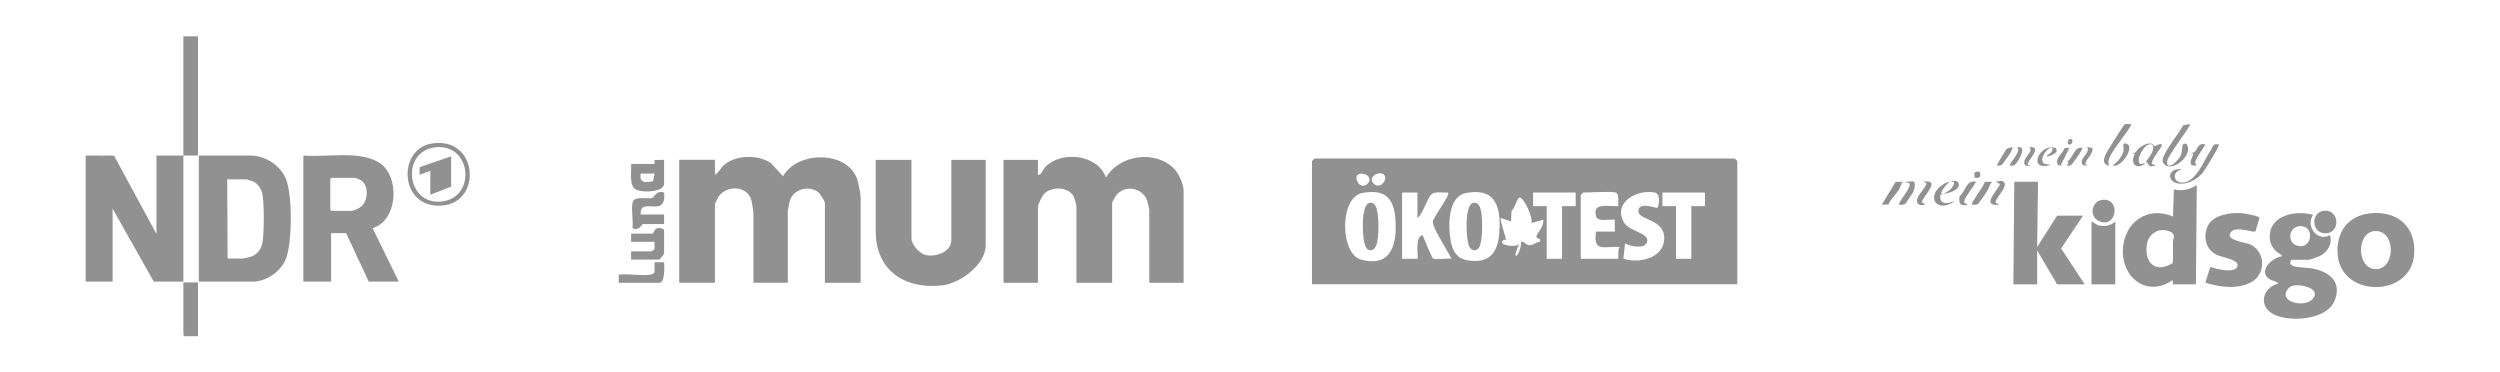 <svg viewBox="0 0 1920 285.63" version="1.1" xmlns="http://www.w3.org/2000/svg" id="Ebene_1">
  
  <defs>
    <style>
      .st0 {
        fill: #919191;
      }
    </style>
  </defs>
  <g>
    <path d="M1334.24,218.31h-326.65v-94.58c0-.14,1.82-1.96,1.96-1.96h322.73c.14,0,1.96,1.82,1.96,1.96v94.58ZM1050.36,141.01c3.12-3.1.88-6.66-3.02-7.47-10.8-2.25-3.85,14.3,3.02,7.47ZM1062.28,133.69c-3.8-2.4-12.1,2.55-7.31,7.31,5.19,5.16,12.12-4.28,7.31-7.31ZM1046.44,148.17c-17.99,3.29-17.37,46.98-1,51.26,23.57,6.16,27.63-12.7,26.22-31.4-1.22-16.18-8.38-22.95-25.22-19.86ZM1088.59,147.86h-11.76v50.88h11.77c1.07-1.06-2.49-16.56,3.9-18.26.97,2.52,7.22,17.52,8.06,18.05,1.99,1.25,11.03-.44,14.16.2-2.49-5.41-14.29-23.4-14.29-28.04,0-4.06,13.75-20.82,11.67-22.82-3.93.36-9.24-1.17-12.51,1.2s-6.72,15.26-11.01,18.37v-19.57ZM1126.14,148.17c-14.39,2.64-13.94,25-12.13,36.28,1.25,7.8,4.71,14.16,13.21,15.5,15.88,2.51,22.83-5.05,24.14-20.09,1.68-19.33-1.69-36.02-25.22-31.7ZM1210.11,147.86h-32.67v10.44s10.45,0,10.45,0v40.44h11.76v-40.44h10.46s0-10.44,0-10.44ZM1240.81,147.86c-3.43-1.06-19.63,0-24.83,0-.14,0-1.96,1.82-1.96,1.96v48.92h28.75c.46,0-.68-7.34,1.31-9.12-11.83-.68-20.88,4.53-18.3-11.76h14.39s0-9.13,0-9.13c-3.55-.57-12.9,1.75-14.2-2.13-3.88-11.6,9.55-7.86,16.81-8.29-.09-2.68.91-9.55-1.97-10.44ZM1272.81,159.61c1.16-1.16,3.08-10.77-1.94-11.75-13.77-2.68-32.79,7.76-23.42,23.38,3.74,6.23,18.27,7.47,17.63,13.77-.69,6.75-12.93,4.34-17.06,1.98l-1.25,11.68c11.56,3.94,30.69-.2,31.36-14.95.71-15.41-19.07-14.6-19.76-20.87-.97-8.87,13.83-2.62,14.44-3.24ZM1309.41,147.86h-32.67v10.44s10.45,0,10.45,0v40.44h11.76v-40.44h10.46s0-10.44,0-10.44ZM1176.14,171.34c1.29-4.43-5.09-17.84-8.51-19.56-2.42-1.21-4.22,8.87-6.74,9.98l-.45,8.27-7.83-2.6c-1.07.8,4.01,15.43,3.99,16.28-.01.51-4.63.77-2.68,3.26,1.15,1.47,11.08,3.36,13.05.02-7.37,15.21.68,10.25,1.33-1.3,2.63-.5,3.47,2.41,5.93,2.65,3,.29,5.5-2.45,8.43-2.67,1.4-3.52-3.69-1.83-2.59-4.52,1.29-3.15,5.75-7.35,5.2-12.42l-9.14,2.59Z" class="st0"></path>
    <path d="M1051.6,155.82c2.17-.54,3.98.68,4.94,2.53,2.83,5.47,2.72,24.44.36,30.26-1.73,4.25-5.99,5.04-8.1.94-2.78-5.39-3.9-32.06,2.81-33.73Z" class="st0"></path>
    <path d="M1131.3,155.82c2.17-.54,3.98.68,4.94,2.53,2.86,5.52,2.53,24.36.39,30.29-1.52,4.2-6.06,4.94-8.14.91-2.78-5.39-3.9-32.06,2.81-33.73Z" class="st0"></path>
  </g>
  <g>
    <path d="M152.06,27.91v91.52c-3.73.01-7.49-.02-11.23,0V27.91h11.23Z" class="st0"></path>
    <path d="M65.8,119.43l21.77.1,32.59,60.13v-60.23c6.88-.03,13.79.04,20.68,0v96.84h-22.75l-31.61-56.09v56.09h-20.68v-96.84Z" class="st0"></path>
    <path d="M152.65,216.27v-96.84h39.29c12.02,0,23.65,7.63,27.92,18.74,4.76,12.38,4.61,48.43-.34,60.78-3.81,9.49-14.89,17.31-25.22,17.31h-41.65ZM174.51,137.74l.3,60.82h11.23c1.13,0,5.04-.91,6.36-1.32,4.29-1.33,7.39-4.72,8.74-8.98,1.86-5.89,1.96-34.51.14-40.36-1.16-3.73-3.67-7.08-7.26-8.68-.56-.25-4.2-1.47-4.43-1.47h-15.07Z" class="st0"></path>
    <path d="M233,119.43c17.27,1.57,42.89-4.02,58.09,5.42,16.21,10.07,14.92,44.24-4.94,50.41l20.11,41.01h-23.04l-17.43-37.2h-11.52v37.2h-21.27v-96.84ZM254.56,136.56l-.89.89v23.62l.89.89h15.36c1.72,0,5.96-2.04,7.4-3.23,5.48-4.53,6.15-16.69-.29-20.4-.53-.31-3.93-1.75-4.15-1.75h-18.31Z" class="st0"></path>
    <path d="M332.11,110.14c34.59-4.98,38.24,43.58,9.15,47.52-34.33,4.65-37.3-43.46-9.15-47.52ZM334.48,113.11c-26.28,2.77-22.95,43.23,3.37,41.75,28.25-1.59,24.96-44.74-3.37-41.75Z" class="st0"></path>
    <polygon points="152.06 216.86 152.06 258.19 141.72 258.19 140.84 257.31 140.84 216.86 152.06 216.86" class="st0"></polygon>
    <polygon points="346.43 120.03 346.43 143.35 330.48 149.55 330.48 131.24 322.21 134.2 322.31 128.39 346.43 120.03" class="st0"></polygon>
  </g>
  <g>
    <path d="M549.08,122.77v11.54c3.27-2.21,4.76-5.97,7.92-8.39,9.2-7.05,25.8-7.24,35.29-.46l9.03,9.89c11.5-20.03,50.94-19.86,57.47,3.74.7,2.52,2.18,10.32,2.18,12.52v65.56h-27.44v-61.37c0-1.26-3.94-7.42-5.29-8.38-7.39-5.22-18.99-2.09-21.66,6.76-.26.86-1.55,7.46-1.55,7.91v55.07h-26.39v-54.03c0-.82-1.19-7.72-1.5-8.99-2.83-11.62-18.96-12.37-25.37-3.02-.53.77-2.69,5.31-2.69,5.72v60.32h-27.44v-94.41h27.44Z" class="st0"></path>
    <path d="M797.13,122.77v11.53c2.97.2,3.6-4.06,5.82-6.28,12.45-12.44,40.25-9.53,46.43,8.39,10.09-17.51,38.01-21.5,52.29-6.87,3.56,3.64,7.34,11.88,7.34,16.83v70.81h-26.39v-56.12c0-.35-1.31-6.11-1.56-6.84-3.58-10.42-17.46-12.6-24.06-3.93-.6.78-2.88,5.02-2.88,5.53v61.37h-27.44v-59.27c0-.34-1.56-5.89-1.86-6.54-3.66-7.85-16.37-8.49-22.47-2.95-1.78,1.62-5.22,8.48-5.22,10.54v58.22h-26.39v-94.41h26.39Z" class="st0"></path>
    <path d="M700.02,122.77v60.32c0,4.68,5.9,11.4,10.52,12.62,8.13,2.14,20.09-2.18,20.09-11.57v-61.37h26.39v65.56c0,14.78-19.52,29.24-33.36,30.83-28.57,3.29-51.08-11.26-51.08-41.32v-55.07h27.44Z" class="st0"></path>
    <path d="M510.02,122.77v18.36c0,6.65-17.65,7.18-22.12,4.15-4.93-3.33-2.75-14.08-3.21-19.36h17.94l.07-3.02,7.32-.13ZM502.64,133.27h-10.57c-1.28,7.44,3.63,7.08,9.57,5.84l.99-5.84Z" class="st0"></path>
    <path d="M485.75,155.82c1.06-5.94,11.49-2.57,15.14-3.83,1.96-.68,3.14-6.29,9.14-4.04.46,4.16.25,9.55-4.78,10.47-5.57,1.02-13.96-2.95-13.17,6.32h17.94v7.34h-16.36c-.48,0-2.63,5.59-7.92,3.15.73-5.87-.99-13.85,0-19.41Z" class="st0"></path>
    <path d="M484.69,199.35v-6.29h15.31c.29,0,2.47-1.08,2.68-1.77l-.04-5.57h-17.94v-6.29h16.36c.69,0,1.72-3.5,3.33-4.05s5.64-.06,5.64,1.43v17.83c0,.55-3.26,4.72-3.69,4.72h-21.64Z" class="st0"></path>
    <path d="M500,210.89c.51-.08,2.52-1.12,2.68-1.77l-.04-7.68h7.4c.28,3.14.7,15.74-3.7,15.74h-31.14v-6.29c7.57-.86,17.57,1.17,24.81,0Z" class="st0"></path>
  </g>
  <g>
    <path d="M1759.49,199.49l-.57,2.8c.2.83,1.68,1.87,2.49,2.12,3.92,1.2,10.49.96,15.05,1.9,13.03,2.67,22.42,10.61,16.4,24.89s-32.83,16.25-45.56,10.75c-13.27-5.73-10.37-20.86,2.41-24.22-1.51-1.99-4.52-1.91-6.74-3.36-9.12-5.95,1.96-16.62,9.35-17.48.95-.98-3.05-2.75-3.92-3.57-4.05-3.83-5.72-7.98-5.14-13.61,1.57-15.17,21.19-18.22,33.18-14.71-6.01,8.8,3.34,20.85,13.03,15.62,1.91,7.24-2.05,13.45-8.67,16.4-1.35.6-6.85,2.48-7.95,2.48h-13.37ZM1766.44,173.67c-8.58.25-10.39,12.39-2.28,14.97,11.41,3.62,14.27-15.31,2.28-14.97ZM1757.77,221.2c-9.1,9.61,9.38,15.22,17.05,9.54,4.81-3.56,3.59-7.99-1.77-9.96-4.23-1.56-11.9-3.16-15.28.42Z" class="st0"></path>
    <path d="M1686.47,218.37h-17.6l-.32-3.25c-19.43,13.57-39.31-1.72-38.17-23.8,1.06-20.66,18.91-33.39,38.49-25.04l.66-20.84c6.48,1.58,12.06.12,17.59-3.25l-.65,76.18ZM1668.73,201.96c.38-5.26,0-10.57.11-15.85.07-3.28,2.35-5.84-1.75-7.96-8.26-4.28-17.28,1.04-18.36,10.01-1.75,14.45,7.19,21.88,20,13.79Z" class="st0"></path>
    <polygon points="1565.2 139.59 1564.55 189.72 1579.87 165.63 1599.75 165.63 1582.91 190.81 1601.06 218.37 1579.87 218.37 1564.54 192.33 1564.54 218.37 1546.29 218.37 1546.94 139.59 1565.2 139.59" class="st0"></polygon>
    <path d="M1819.98,163.86c21.16-2.4,36.01,10.4,34.04,32.04-2.99,32.83-55.68,32.73-58.66,0-1.54-16.88,7.32-30.08,24.62-32.04ZM1823.25,177.51c-13.76,1.48-13.39,29.51,1.74,29.17,15.21-.35,15.07-30.97-1.74-29.17Z" class="st0"></path>
    <path d="M1713.4,178.19c-5.32,6.35,11.1,7.89,14.6,9.46,12.13,5.43,12.45,22.91.86,29.11-10.57,5.66-24.19,3.8-35.19.27l3.86-12.06c4.13,1.49,20.23,5.82,20.92-1.28.43-4.4-12.67-6.27-16.12-7.99-8.32-4.15-10.58-13.86-6.84-22.04,3.95-8.64,17.47-10.55,25.86-9.97,2.13.15,13.49,2.03,13.98,3.66l-3.19,10.38c-1.73,1.19-14.61-4.46-18.74.47Z" class="st0"></path>
    <path d="M1624.53,170.19v48.18h-18.26v-48.18c1.98.4,2.71,1.97,4.85,2.64,4.98,1.57,9.5.67,13.4-2.64Z" class="st0"></path>
    <path d="M1784.77,161.85c11.99-1.35,13.07,17.34,1.13,17.34-10.89,0-11.43-16.17-1.13-17.34Z" class="st0"></path>
    <path d="M1615.24,153.42c13.82-.75,10.12,22.41-3.1,16.45-8.31-3.74-5.7-15.97,3.1-16.45Z" class="st0"></path>
    <path d="M1704.07,110.94c.94.83-10.98,20.09-12.4,21.79-4.73,5.7-13.23,10.01-20.74,7.72-5.24-1.6-6.15-8.26.01-10.19.82-.26,6.42-.82,3.48.21-6.75,2.36-4.99,10.35,2.59,9.78,4.95-.38,9.28-5.75,11.95-9.58,3.41-4.88,5.36-9.99,8.87-15.23,1.97-2.94,1.34-5.38,6.24-4.5Z" class="st0"></path>
    <path d="M1681.9,95.32c1.29,1.11-17.39,24.05-17.59,29.05-.29,7.41,9.29-1.07,10.92-6.09,1.14-3.48-.43-9.36,4.09-7.7,5.3,7.98-9.23,20.91-16.3,16.27-3.79-2.49-1.73-6.14-.16-9.2,3.74-7.27,9.82-14.13,13.79-21.39l5.24-.95Z" class="st0"></path>
    <path d="M1636.92,95.32c-2.88,7.11-17.36,22.15-17.64,29-.05,1.13.23,1.91.69,2.89-8.98-1.14-.91-12,1.69-16.22,1.25-2.02,9.38-15.08,10.18-15.55,1-.59,3.75.11,5.09-.13Z" class="st0"></path>
    <path d="M1461.53,139.6c-1.99,1.59-1.91,4.08-2.98,5.81-2.31,3.72-6.48,7.29-8.23,11.63l-5.09.13,10.56-17.44,5.74-.13Z" class="st0"></path>
    <path d="M1529.99,139.6c-2.01,2.09-2.55,5.06-4.01,7.38-.73,1.16-6.3,9.17-6.75,9.54-1.39,1.16-3.19.57-4.88.65-1.11-.98,9.74-14.74,9.88-17.47l5.76-.1Z" class="st0"></path>
    <path d="M1497.39,139.59c-.18.07-2.52,2.31-2.87,2.67-.94.99-3.28,4.3-3.62,5.51-.4,1.42.99.93,1.92.94-.82.43-2.58.69-2.65,1.02-.5,4.82,1.39,6.73,6.26,6.16,1.73-.2,2.81-1.49,4.22-1-14.4,9.42-21.85-5.27-7.77-13.61,1.89-1.12,2.44-1.22,4.51-1.68Z" class="st0"></path>
    <path d="M1497.39,139.59c2.09-.47,3.71-1.33,6.08-.05,4.23,5.33-6.54,9.21-10.65,9.17,3.45-1.78,8.19-4.7,7.83-9.11-.91.16-2.56-.25-3.26,0Z" class="st0"></path>
    <path d="M1458.27,157.17c.53-3.41,10.11-13.68,8.2-16.32-.8-1.1-2.99.11-2.98-1.25l5.86-.34.99.98c.74,1.49-.3,5.81-1.08,7.4-.36.73-5.62,8.61-6.06,8.93-1.43,1.04-3.32.52-4.94.6Z" class="st0"></path>
    <path d="M1478.48,156.52c-1.18,1.81-4.76,1.17-5.78-.46-2.96-4.76,8.7-13.53,6.44-15.82l-2.61-.65c15.81-2.68-.94,12.52-.63,15.95l2.58.97Z" class="st0"></path>
    <path d="M1517.6,139.6c-1.58,3.35-8.61,11.7-9.02,14.79-.38,2.79,1.78,1.19,2.5,2.78-5.77,1.75-6.9-1.43-6.13-6.53,4.92-3.85,4.89-12.79,12.66-11.04Z" class="st0"></path>
    <path d="M1538.96,139.75c3.83,3.76-8.06,13.73-6.09,16.16.66.82,2.46.04,2.33,1.25-15.31,1.77,1.19-13.19.66-15.93l-3.26-1.64c1.85-.26,4.82-1.36,6.36.15Z" class="st0"></path>
    <path d="M1660.38,110.94c1.12.97-9.4,12.75-7.55,15.02.67.82,2.46.04,2.33,1.25-4.51,1.18-4.08.61-6.12-2.37-.26-.38-1.01-.19-1.04-.24-.37-.56,6.09-6.83,5.7-11.89-.21-2.65-3-2.15-4.77-1.15-3.02,1.72-8.11,10.4-5.86,13.74,1.12,1.66,3.04-.51,4.27.29-6.92,5.45-11.54-.43-7.82-7.48l-3.26-.65c4.29.99,4.13-1.64,6.86-3.89,2.36-1.95,6.52-4.13,9.63-3.15.95.3,1.55,1.66,2.18,1.77.55.1,3.73-2.24,5.45-1.24Z" class="st0"></path>
    <path d="M1693.64,110.95c-1.23,3.01-8.37,11.73-7.72,14.5.14.58,1.49,1.55,1.2,1.76l-3.95-.28c-2.03-3.19.64-5.9,1.34-8.83l-2.6-.65c6.58,1.04,4.31-8.63,11.73-6.51Z" class="st0"></path>
    <path d="M1622.58,127.21l4.24-3.89c1.44-1.69,3.87-5.52,4.12-7.67.21-1.87-1.65-7.31,2.72-5.04,5.76,3-4.74,18.42-11.08,16.6Z" class="st0"></path>
    <path d="M1599.1,113.55c.97.86-7.88,13.22-8.92,13.54-.89.28-1.89.11-2.81.12l1.3-2.6-1.3-.33c5.01-2.82,5.38-11.97,11.73-10.74Z" class="st0"></path>
    <path d="M1537.63,126.38c-.85.7-4.28,1.69-3.72-.12.2-.66,6.63-11.29,7.12-11.77,1.29-1.29,3.13-.76,4.6-1.59.34.41-1.05,3.5-1.4,4.13-.52.93-6.16,8.99-6.6,9.36Z" class="st0"></path>
    <path d="M1543.68,127.21c-1.31-1.15,9.68-11.64,5.21-14.31l3.27.31c3.29,1.9-2.88,11.99-4.85,13.4-1.15.82-2.33.66-3.63.6Z" class="st0"></path>
    <path d="M1571.72,120.05c.81-1.32,3.1-2.09,3.94-3.54.6-1.04.8-1.74.62-2.96-2.22-2.22-11.79,8.95-6.1,12.29l4.79.72c-18.96,5.7-7.97-17.76,3.98-12.75l.62,1.99c-.21,2.2-5.69,4.52-7.85,4.26Z" class="st0"></path>
    <path d="M1589.32,113.55l-6.52,13.02,1.96.65-3.92-.31c-3.67-4.79,3.31-8.54,4.7-13.22l3.78-.13Z" class="st0"></path>
    <path d="M1557.37,126.56c4.99.04-1.16,1.7-2.32.05-2.58-5.65,7.24-9.37,3.63-13.71,11.09-.46-3,11.62-1.31,13.66Z" class="st0"></path>
    <path d="M1606.84,113.63c1.5,4.14-5.81,9.43-5.18,12.55.15.72,1.63-.05,1.34,1.03l-3.26-.31c-4.16-5.09,6.03-8.85,3.26-14l3.83.73Z" class="st0"></path>
    <path d="M1516.36,136.27l.03-3.75c3.29-1.67,5.47-.55,4.15,3.17-1.18,1.37-2.63.96-4.19.58Z" class="st0"></path>
    <path d="M1591.25,107.06c.95.65.17,4.57-2.25,3.88s-.24-5.59,2.25-3.88Z" class="st0"></path>
  </g>
</svg>